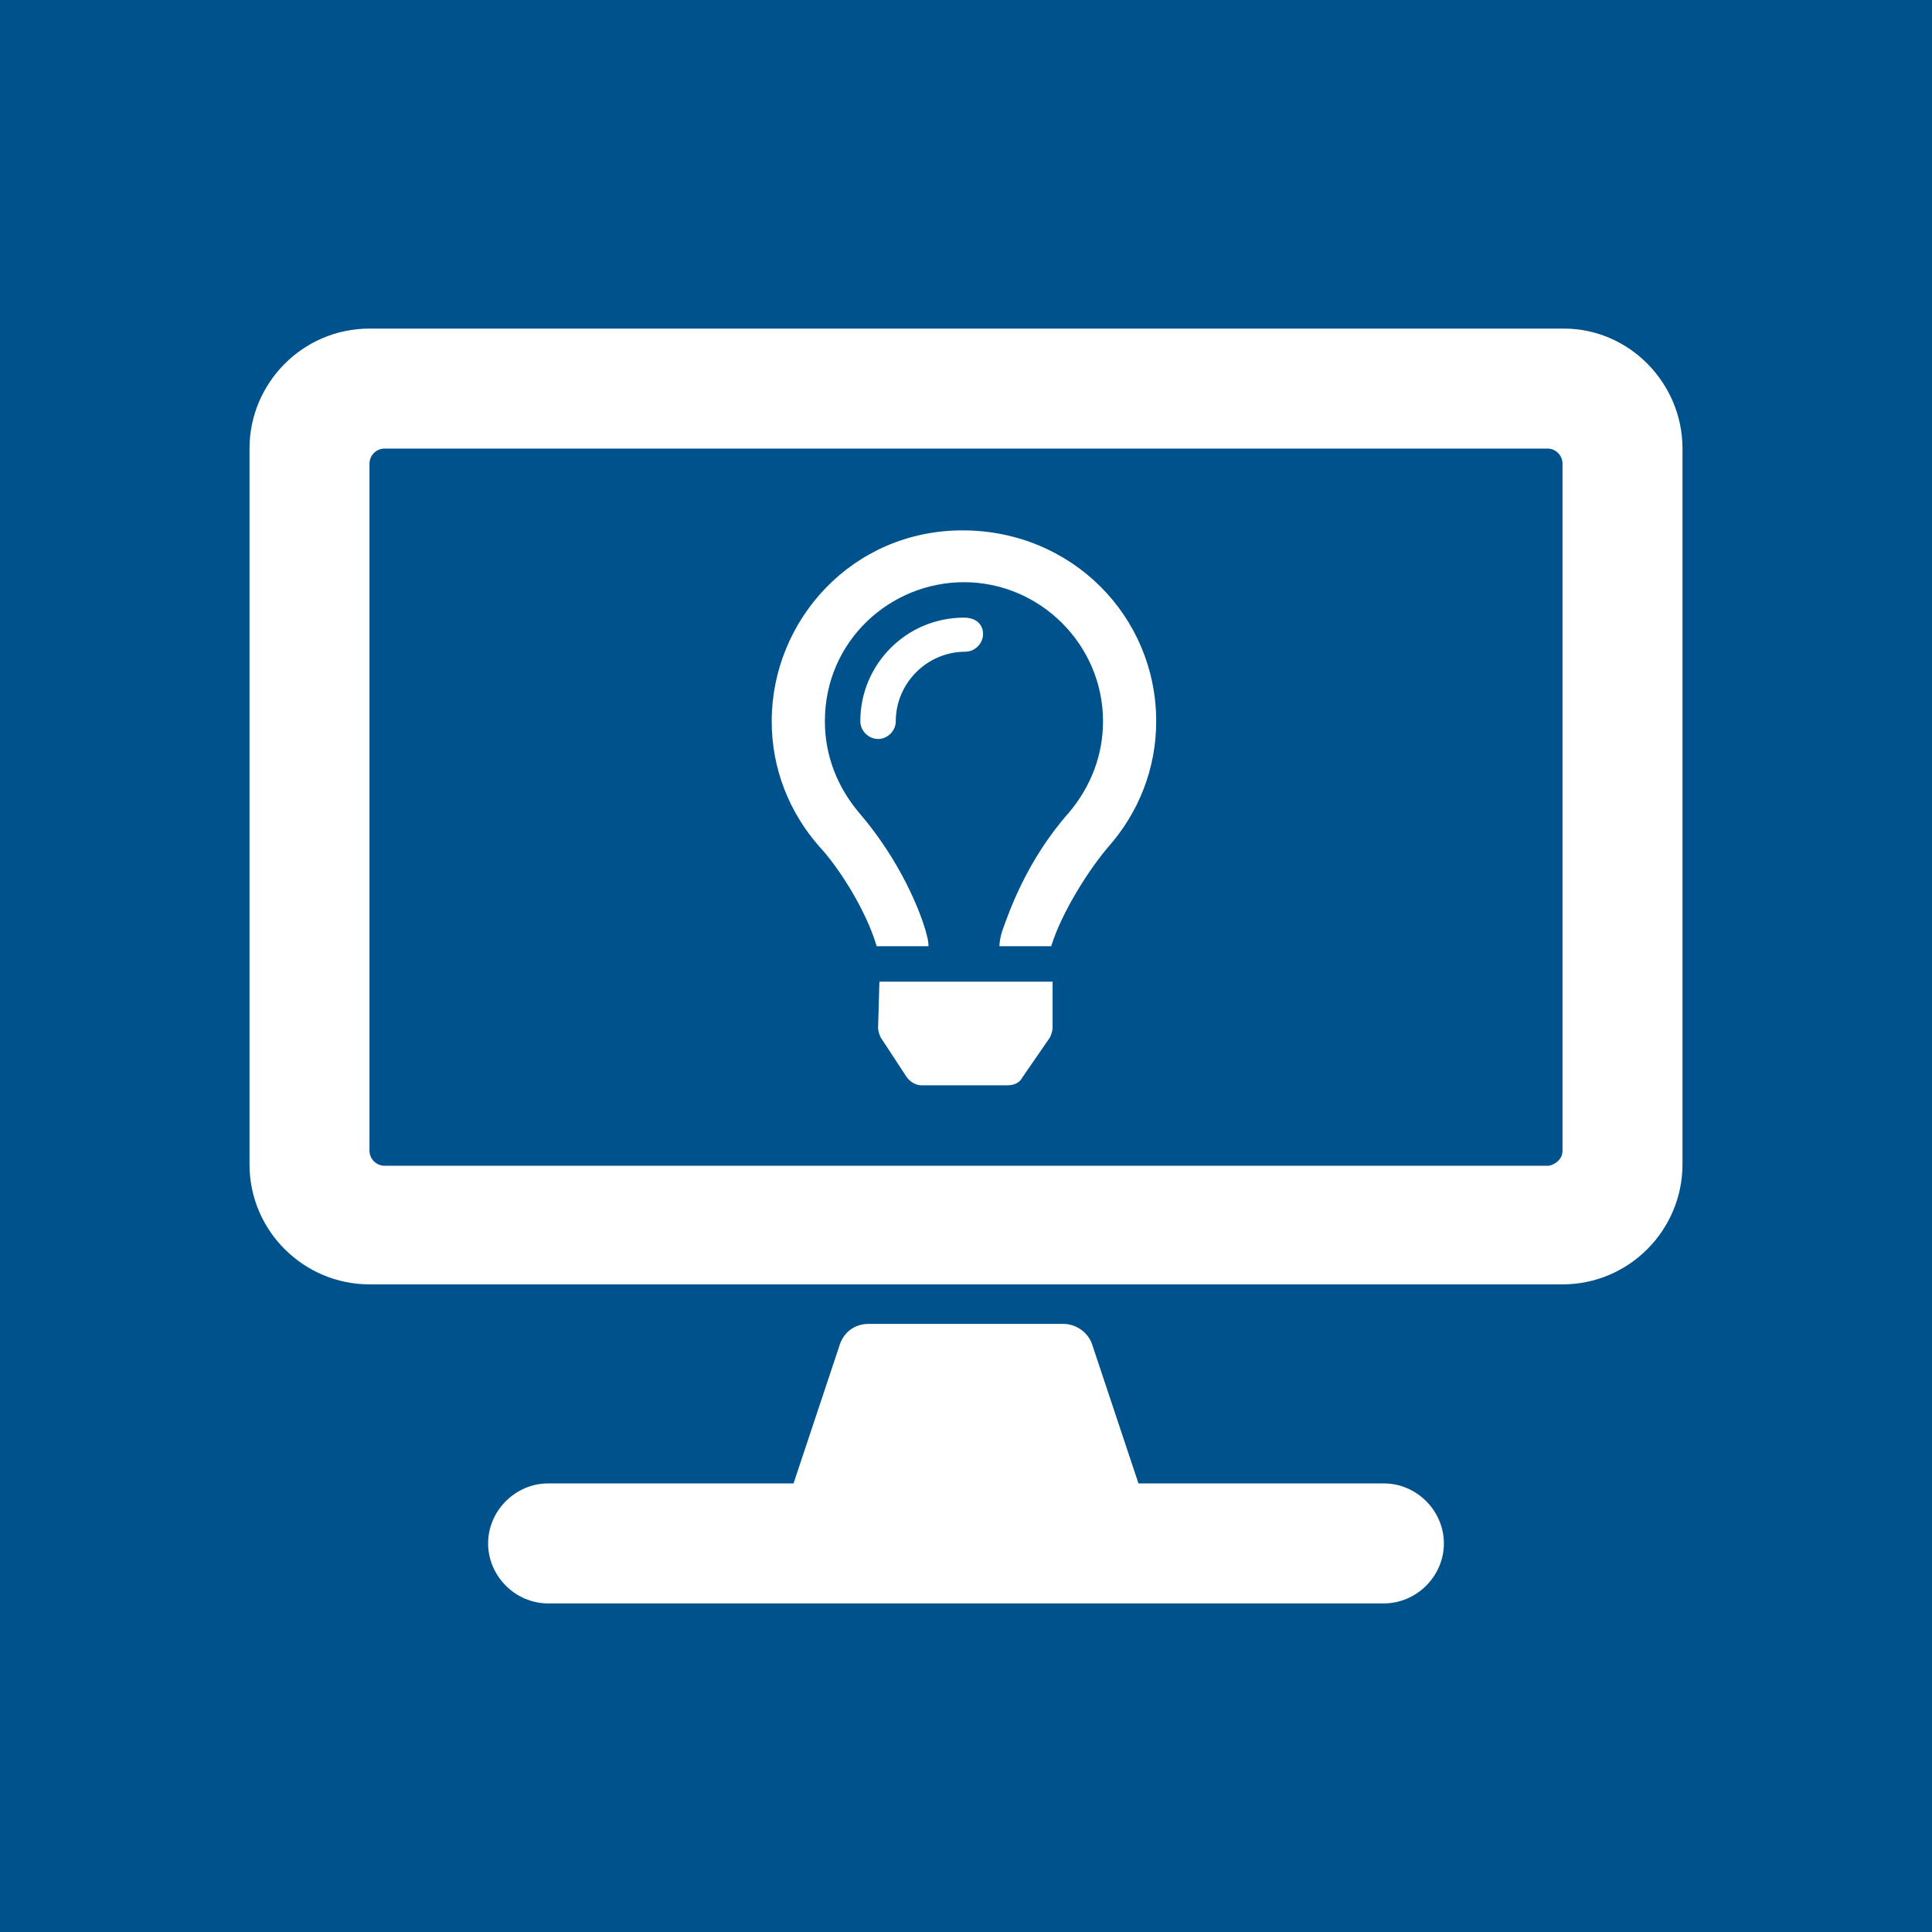 <?xml version="1.0" encoding="utf-8"?>
<svg xmlns="http://www.w3.org/2000/svg" xmlns:xlink="http://www.w3.org/1999/xlink" version="1.1" id="Ebene_1" x="0px" y="0px" viewBox="0 0 141.7 141.7" style="enable-background:new 0 0 141.7 141.7;" xml:space="preserve" width="55" height="55">
<style type="text/css">
	.st0{fill:#00528C;}
	.st1{fill:#FFFFFF;}
</style>
<g id="Ebene_2_1_">
	<rect y="0" class="st0" width="141.7" height="141.7"/>
</g>
<g>
	<path class="st1" d="M123.4,32.9v52.5c0,4.8-3.9,8.8-8.8,8.8H27.1c-4.8,0-8.8-3.9-8.8-8.8V32.9c0-4.8,3.9-8.8,8.8-8.8h87.6   C119.5,24.1,123.4,28.1,123.4,32.9z M114.6,84.4V34c0-0.6-0.5-1.1-1.1-1.1H28.2c-0.6,0-1.1,0.5-1.1,1.1v50.4c0,0.6,0.5,1.1,1.1,1.1   h85.4C114.1,85.4,114.6,85,114.6,84.4z M101.5,117.6H40.2c-2.4,0-4.4-2-4.4-4.4c0-2.4,2-4.4,4.4-4.4h18l3.4-10.2   c0.3-0.9,1.1-1.5,2.1-1.5H78c0.9,0,1.8,0.6,2.1,1.5l3.4,10.2h18c2.4,0,4.4,2,4.4,4.4C105.9,115.6,103.9,117.6,101.5,117.6z"/>
	<path class="st1" d="M84.8,52.9c0,3.5-1.3,6.7-3.5,9.2c-1.3,1.5-3.4,4.7-4.2,7.3v0h-3.8v0c0-0.3,0.1-0.8,0.2-1.1   c0.5-1.4,1.8-5.2,4.9-8.7c1.6-1.9,2.5-4.2,2.5-6.7c0-5.6-4.6-10.2-10.2-10.2c-5.4,0-10.2,4.3-10.2,10.2c0,2.5,0.9,4.8,2.5,6.7   c3.1,3.6,4.5,7.3,4.9,8.7c0.1,0.4,0.2,0.7,0.2,1.1v0h-3.8v0c-0.8-2.7-2.8-5.8-4.2-7.3c-2.2-2.5-3.5-5.7-3.5-9.2c0-7.4,5.9-14,14-14   C78.6,38.9,84.8,45.2,84.8,52.9z M72.1,46.5c0,0.7-0.6,1.3-1.3,1.3c-2.8,0-5.1,2.3-5.1,5.1c0,0.7-0.6,1.3-1.3,1.3   c-0.7,0-1.3-0.6-1.3-1.3c0-4.2,3.4-7.6,7.6-7.6C71.6,45.3,72.1,45.8,72.1,46.5z M64.5,72h12.7l0,3.4c0,0.2-0.1,0.5-0.2,0.7L75,79   c-0.2,0.4-0.6,0.6-1.1,0.6h-6.3c-0.4,0-0.8-0.2-1.1-0.6l-1.9-2.9c-0.1-0.2-0.2-0.5-0.2-0.7L64.5,72z"/>
</g>
</svg>
